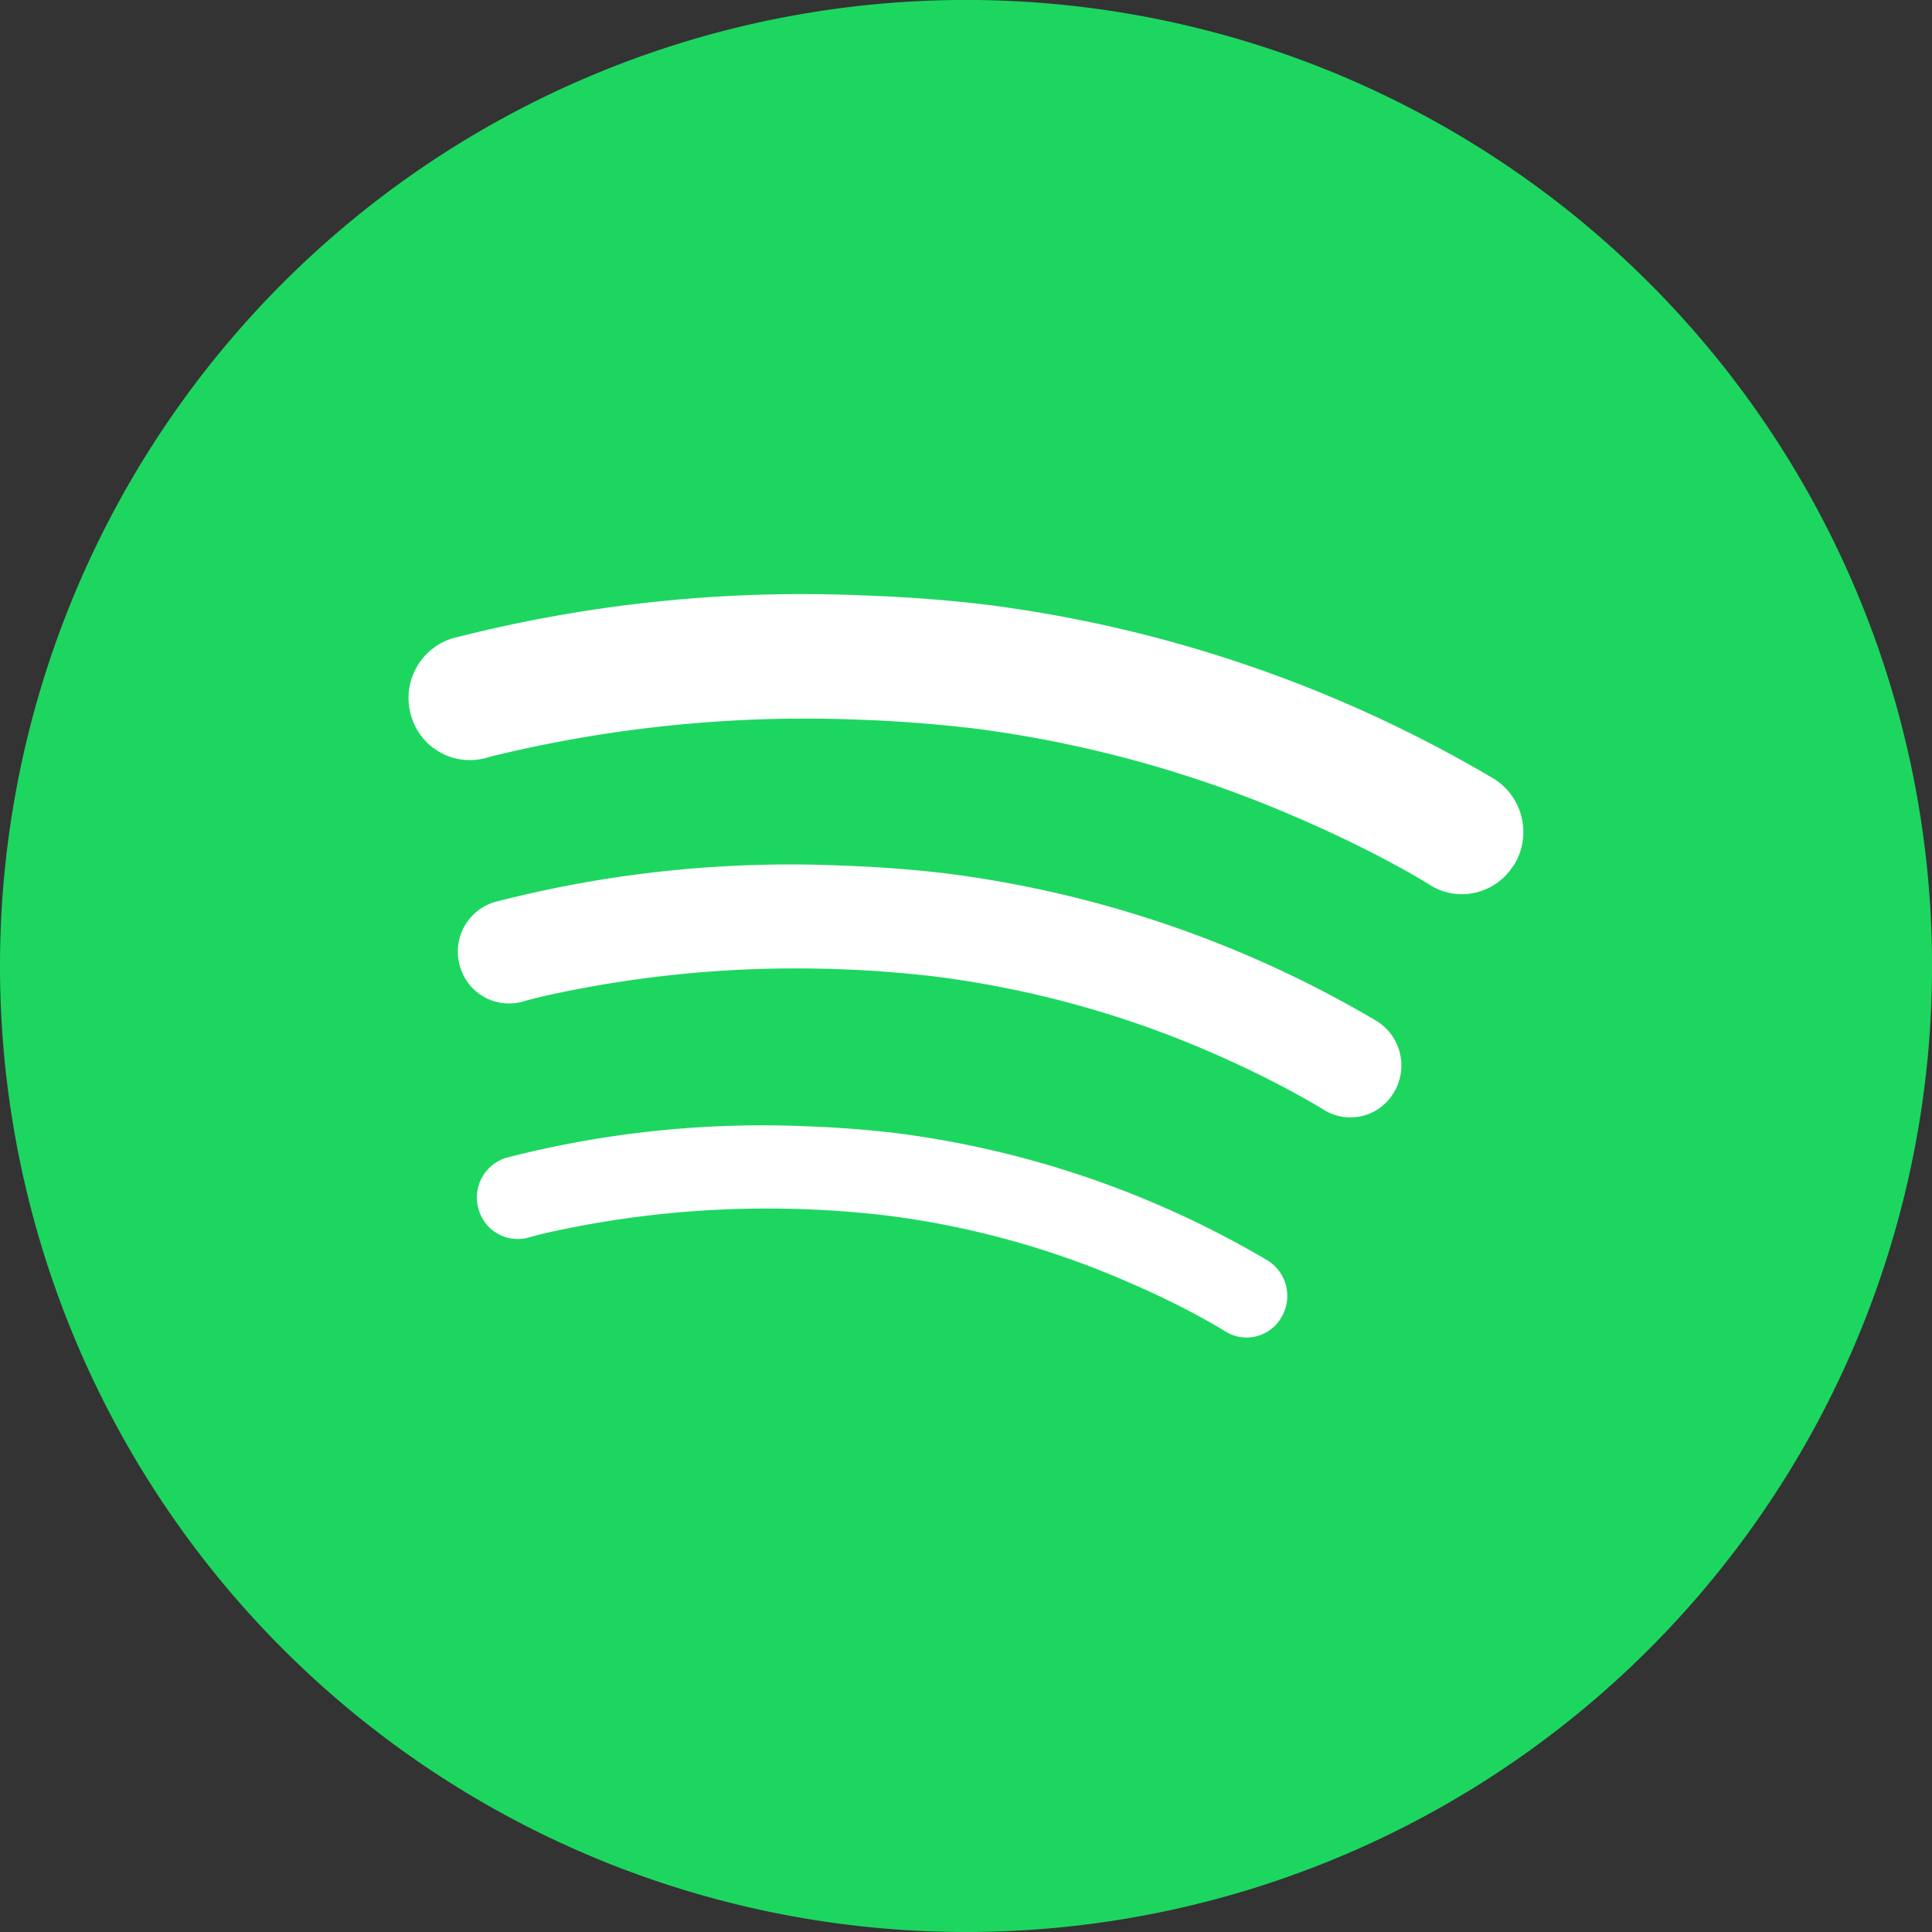 <svg id="Spotify" xmlns="http://www.w3.org/2000/svg" width="43.373" height="43.373" viewBox="0 0 43.373 43.373">
  <rect x="0" y="0" width="43.373" height="43.373" fill="#333333" stroke="none"/>
  <path id="Path_234" data-name="Path 234" d="M21.687,43.373A21.687,21.687,0,1,0,0,21.687,21.687,21.687,0,0,0,21.687,43.373Z" fill="#1dd660" fill-rule="evenodd"/>
  <path id="Path_235" data-name="Path 235" d="M31.476,35.143a.9.9,0,0,1-.455-.14s-.183-.117-.555-.32-.922-.483-1.606-.777a19.7,19.7,0,0,0-5.42-1.5q-.985-.115-1.893-.144a22.637,22.637,0,0,0-5.725.524c-.291.068-.426.109-.426.109a.913.913,0,0,1-1.135-.632.934.934,0,0,1,.62-1.155A23.022,23.022,0,0,1,21.6,30.4c.651.022,1.336.072,2.043.155a21.835,21.835,0,0,1,8.343,2.865.939.939,0,0,1,.29,1.283A.9.9,0,0,1,31.476,35.143ZM34.8,29.656a1.13,1.13,0,0,1-1.576.367s-.041-.027-.149-.09-.273-.159-.486-.275c-.429-.234-1.058-.556-1.847-.9a22.657,22.657,0,0,0-6.233-1.719c-.753-.089-1.481-.142-2.177-.165a26,26,0,0,0-6.585.6c-.334.079-.485.124-.486.125a1.143,1.143,0,0,1-1.418-.791,1.162,1.162,0,0,1,.776-1.441,26.514,26.514,0,0,1,7.787-.819c.754.025,1.545.081,2.364.178a25.227,25.227,0,0,1,9.668,3.321A1.175,1.175,0,0,1,34.8,29.656Zm2.7-5.12a1.368,1.368,0,0,1-1.21.654,1.338,1.338,0,0,1-.681-.213s-.049-.032-.177-.108-.319-.187-.572-.324c-.5-.273-1.247-.652-2.175-1.054a26.745,26.745,0,0,0-7.343-2.027c-.888-.1-1.747-.166-2.566-.192a29.673,29.673,0,0,0-8.2.818l-.131.036a1.37,1.37,0,0,1-1.7-.948,1.4,1.4,0,0,1,.932-1.732,31.471,31.471,0,0,1,9.192-.964c.89.029,1.822.094,2.79.209A29.765,29.765,0,0,1,37.072,22.61,1.412,1.412,0,0,1,37.506,24.535Z" transform="translate(-3.517 -5.116)" fill="#fff" fill-rule="evenodd"/>
</svg>
